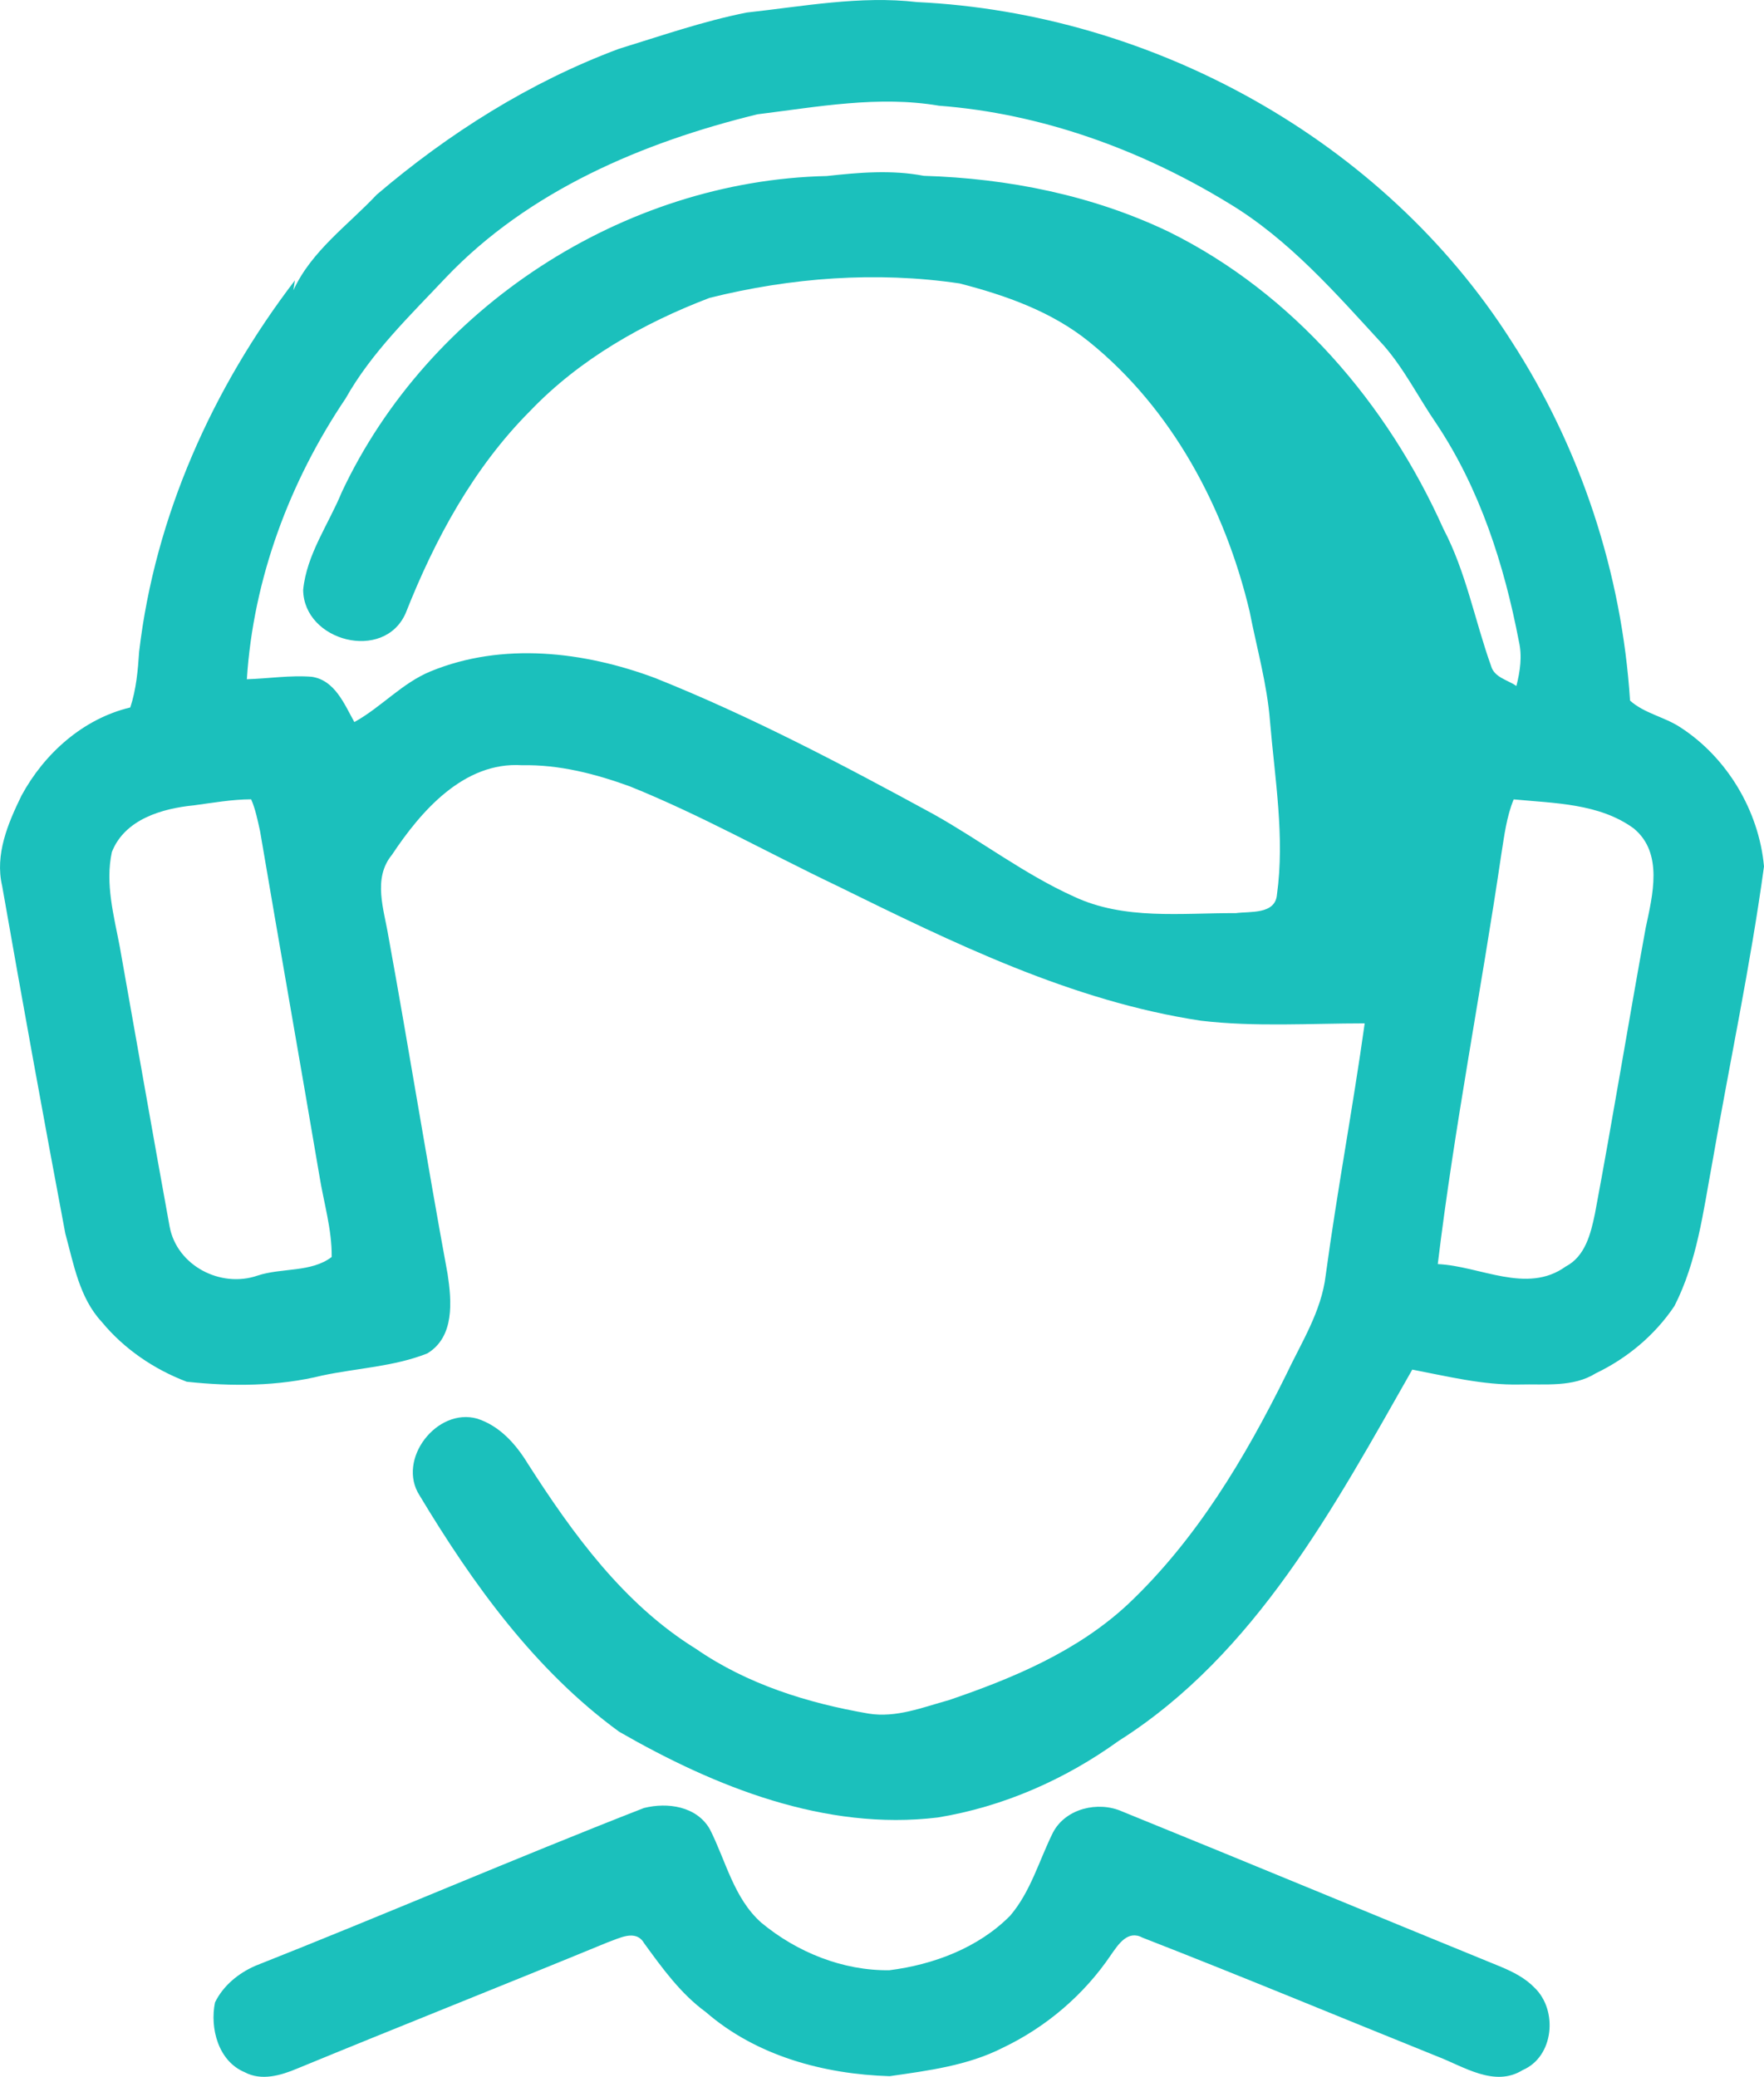 <?xml version="1.0" encoding="UTF-8"?> <svg xmlns="http://www.w3.org/2000/svg" id="_Слой_2" data-name="Слой 2" viewBox="0 0 254.68 299.78"><defs><style> .cls-1 { fill: #1bc0bc; } </style></defs><g id="_Слой_1-2" data-name="Слой 1"><g id="_1bc0bcff" data-name="#1bc0bcff"><path class="cls-1" d="m107.82,1.81c8.15-.89,16.36-2.46,24.57-1.51,34.08,1.62,67.34,19.95,85.77,48.86,10.05,15.48,16,33.56,17.18,51.97,2.06,1.85,4.95,2.34,7.25,3.85,6.78,4.38,11.36,12.08,12.09,20.09-1.96,14.34-5,28.52-7.47,42.78-1.3,7-2.18,14.25-5.46,20.67-2.82,4.2-6.8,7.53-11.35,9.71-3.3,2.06-7.33,1.52-11.02,1.62-5.25.11-10.36-1.17-15.48-2.15-11.25,19.77-22.6,41.07-42.4,53.6-7.74,5.58-16.68,9.51-26.11,11.05-16.25,1.97-32.16-4.42-46-12.38-12.16-8.87-21.13-21.33-28.81-34.1-3.35-5.2,2.5-12.74,8.32-11.09,3.24,1.04,5.58,3.67,7.3,6.49,6.5,10.14,13.86,20.29,24.27,26.73,7.39,5.11,16.13,7.84,24.91,9.35,3.98.66,7.84-.9,11.61-1.94,9.29-3.16,18.62-7.08,25.89-13.87,9.82-9.28,16.85-21.05,22.8-33.08,2.2-4.66,5.1-9.14,5.72-14.37,1.65-12.16,3.93-24.22,5.63-36.37-7.88,0-15.79.54-23.63-.38-18.68-2.82-35.81-11.25-52.6-19.5-9.96-4.75-19.61-10.2-29.87-14.33-4.97-1.81-10.22-3.16-15.55-3.05-8.38-.54-14.57,6.57-18.79,12.93-2.82,3.42-1.14,7.92-.51,11.78,2.96,16.22,5.55,32.5,8.54,48.71.6,3.94,1.03,9.11-2.94,11.49-4.83,1.91-10.1,2.11-15.14,3.18-6.39,1.58-13.08,1.6-19.58.9-4.72-1.79-9.06-4.74-12.28-8.65-3.22-3.46-4.04-8.34-5.25-12.74-3.15-16.71-6.18-33.43-9.12-50.18-1.07-4.54.84-9.03,2.79-13.03,3.29-6.08,8.89-11.1,15.71-12.73.86-2.61,1.1-5.35,1.28-8.07,2.29-19.53,10.6-38.03,22.49-53.58-.05.36-.17,1.07-.22,1.43,2.6-5.67,7.86-9.37,12.03-13.8,10.39-8.86,22.14-16.27,34.96-21.05,6.12-1.88,12.19-4,18.47-5.24m1.54,14.69c-16.55,4.04-33.07,11.04-45,23.58-5.18,5.5-10.73,10.8-14.47,17.45-8.08,11.99-13.33,26.04-14.25,40.52,3.12-.1,6.23-.6,9.35-.36,3.35.48,4.72,3.94,6.17,6.54,3.88-2.14,6.88-5.63,11.03-7.33,10.37-4.25,22.12-2.86,32.39.97,13.88,5.55,27.12,12.53,40.22,19.67,6.82,3.82,13.08,8.64,20.23,11.87,7.3,3.44,15.57,2.36,23.38,2.4,2.05-.28,5.7.23,5.95-2.66,1.15-8.34-.3-16.71-1-25.02-.42-5.39-1.92-10.6-2.95-15.89-3.54-14.87-11.17-29.23-23.2-38.93-5.39-4.35-12.06-6.7-18.69-8.4-12.01-1.77-24.33-.84-36.08,2.09-9.58,3.65-18.77,8.86-25.91,16.33-8.16,8.18-13.75,18.52-17.96,29.18-3.11,7.09-14.72,4.08-14.8-3.36.5-5.12,3.67-9.47,5.59-14.14,12.51-26.61,40.6-44.94,70-45.6,4.66-.51,9.36-.92,14.01-.03,12.19.37,24.41,2.81,35.44,8.11,17.86,8.84,31.51,24.79,39.58,42.84,3.28,6.24,4.53,13.23,6.89,19.81.47,1.67,2.41,2,3.65,2.88.54-2.11.86-4.3.36-6.45-2.12-11.05-5.64-22.04-11.94-31.46-2.56-3.73-4.59-7.83-7.58-11.25-6.87-7.47-13.64-15.29-22.45-20.57-12.61-7.69-26.98-12.91-41.76-14.03-8.73-1.49-17.53.17-26.2,1.24M27.99,116.25c-4.6.45-9.98,2.01-11.84,6.74-.99,4.58.3,9.21,1.15,13.71,2.4,13.45,4.74,26.93,7.19,40.36,1.06,5.66,7.4,8.92,12.72,7.06,3.46-1.14,7.74-.42,10.68-2.68.04-3.99-1.15-7.84-1.78-11.75-2.81-16.57-5.75-33.13-8.56-49.7-.35-1.56-.65-3.14-1.29-4.61-2.78.01-5.52.5-8.27.87m190.55-.86c-1.02,2.48-1.35,5.18-1.77,7.82-2.91,19.77-6.79,39.42-9.19,59.26,6.11.27,12.87,4.39,18.47.35,2.83-1.47,3.62-4.75,4.22-7.62,2.58-13.73,4.82-27.52,7.33-41.27.99-4.69,2.59-10.79-1.73-14.35-4.96-3.62-11.47-3.63-17.33-4.19Z"></path><path class="cls-1" d="m92.97,260.98c3.42-.86,7.63-.25,9.52,3.07,2.31,4.55,3.45,9.96,7.42,13.48,5.14,4.27,11.77,6.95,18.49,6.87,6.39-.81,12.84-3.23,17.44-7.87,2.97-3.47,4.18-7.98,6.18-12,1.81-3.48,6.51-4.59,9.97-3.06,18.28,7.42,36.49,15,54.75,22.45,1.75.74,3.49,1.62,4.82,3.01,3.38,3.24,2.81,9.94-1.72,11.88-4.06,2.53-8.49-.5-12.32-1.97-14.18-5.71-28.3-11.59-42.55-17.14-2.16-1.16-3.5.96-4.57,2.48-3.87,5.74-9.34,10.41-15.58,13.39-5.07,2.59-10.81,3.32-16.37,4.12-9.47-.28-19.23-2.91-26.53-9.24-3.66-2.67-6.3-6.35-8.93-9.96-1.2-2.07-3.63-.68-5.28-.11-14.92,6.14-29.91,12.08-44.82,18.22-2.36.99-5.15,1.81-7.56.52-3.81-1.59-5.05-6.34-4.29-10.07,1.18-2.43,3.4-4.24,5.85-5.3,18.76-7.42,37.3-15.44,56.08-22.77Z"></path></g></g></svg> 